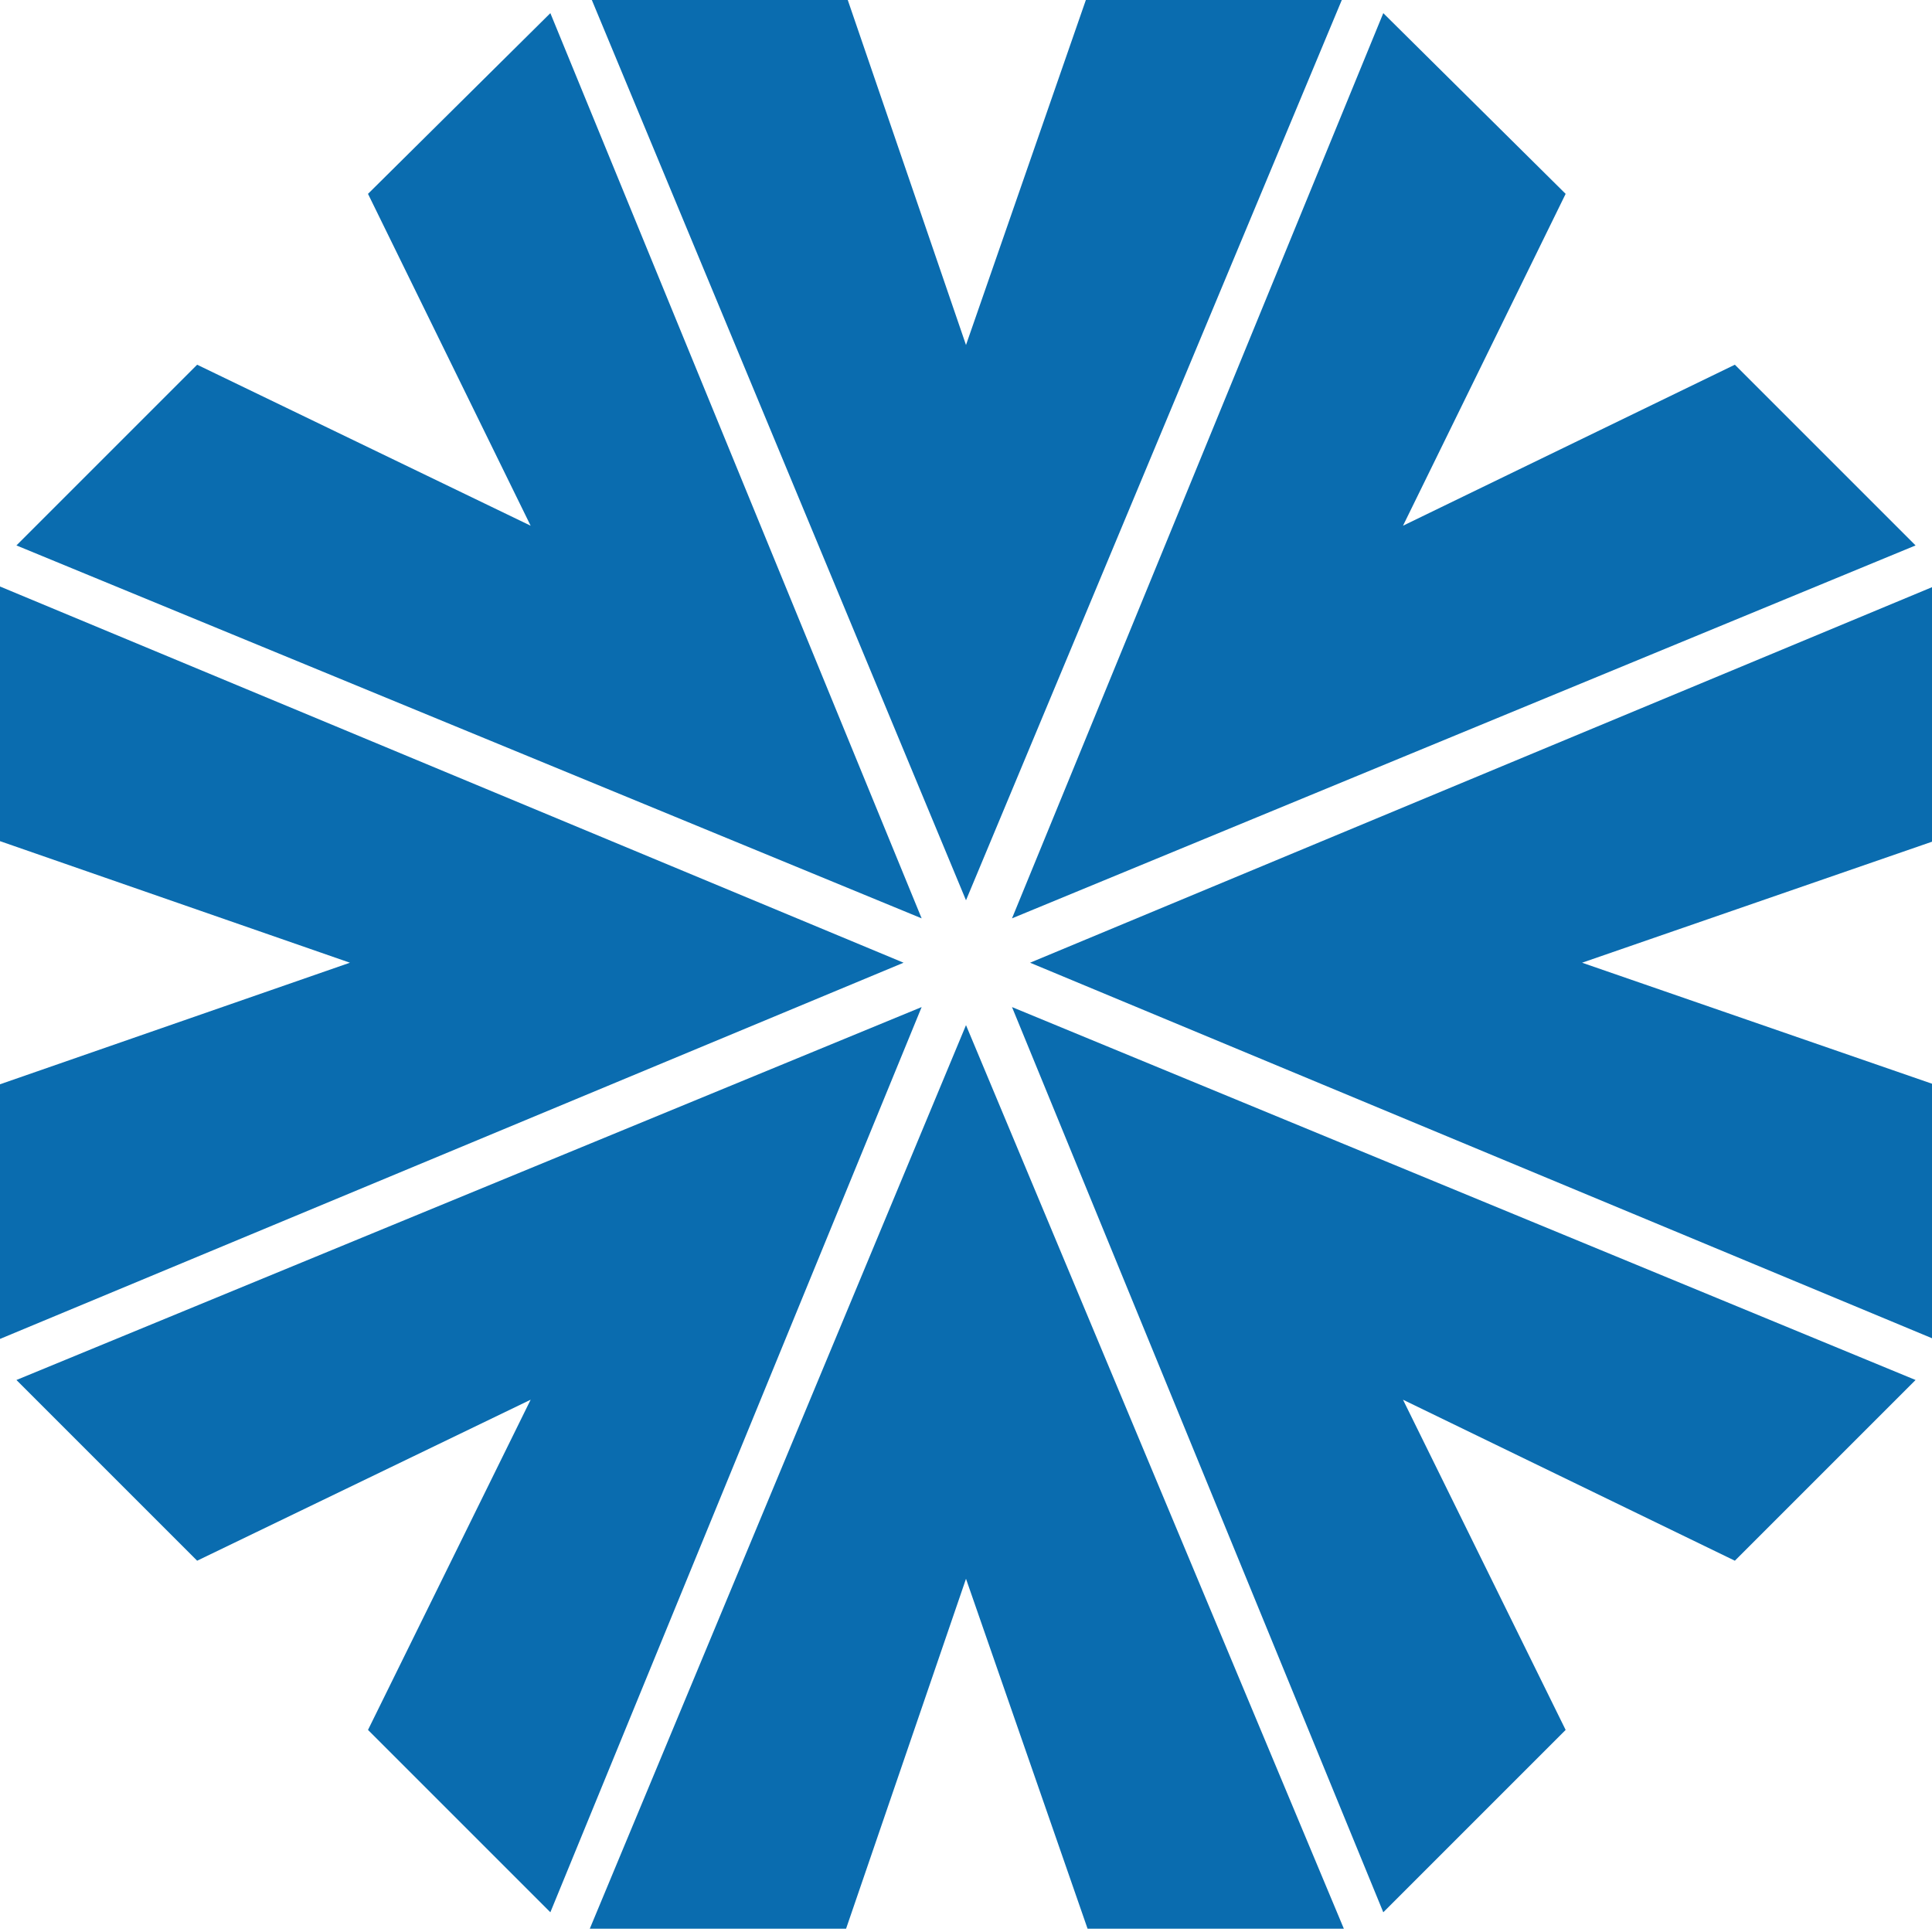 <?xml version="1.0" encoding="utf-8"?>
<!-- Generator: Adobe Illustrator 22.0.0, SVG Export Plug-In . SVG Version: 6.00 Build 0)  -->
<svg version="1.1" id="Layer_1" xmlns="http://www.w3.org/2000/svg" xmlns:xlink="http://www.w3.org/1999/xlink" x="0px" y="0px"
	 viewBox="0 0 117.6 117.6" style="enable-background:new 0 0 117.6 117.6;" xml:space="preserve">
<style type="text/css">
	.st0{fill:#0A6CAF;}
</style>
<g>
	<g>
		<polygon class="st0" points="58.8,54.8 81.8,-0.3 66.2,-0.3 58.8,21 58.8,21 51.5,-0.3 35.9,-0.3 		"/>
		<polygon class="st0" points="56.1,55.9 33.5,0.8 22.4,11.8 32.3,32 32.3,32 12,22.2 1,33.2 		"/>
		<polygon class="st0" points="55,58.6 0,35.7 0,51.2 21.3,58.6 21.3,58.6 0,66 0,81.5 		"/>
		<polygon class="st0" points="56.1,61.3 1,84 12,95 32.3,85.2 32.3,85.2 22.4,105.3 33.5,116.4 		"/>
		<polygon class="st0" points="58.8,62.4 35.9,117.4 51.5,117.4 58.8,96.1 58.8,96.1 66.2,117.4 81.8,117.4 		"/>
		<polygon class="st0" points="61.6,61.3 84.2,116.4 95.3,105.3 85.4,85.2 85.4,85.2 105.6,95 116.6,84 		"/>
		<polygon class="st0" points="62.7,58.6 117.7,81.5 117.7,66 96.3,58.6 96.3,58.6 117.7,51.2 117.7,35.7 		"/>
		<polygon class="st0" points="61.6,55.9 116.6,33.2 105.6,22.2 85.4,32 85.4,32 95.3,11.8 84.2,0.8 		"/>
	</g>
</g>
</svg>

